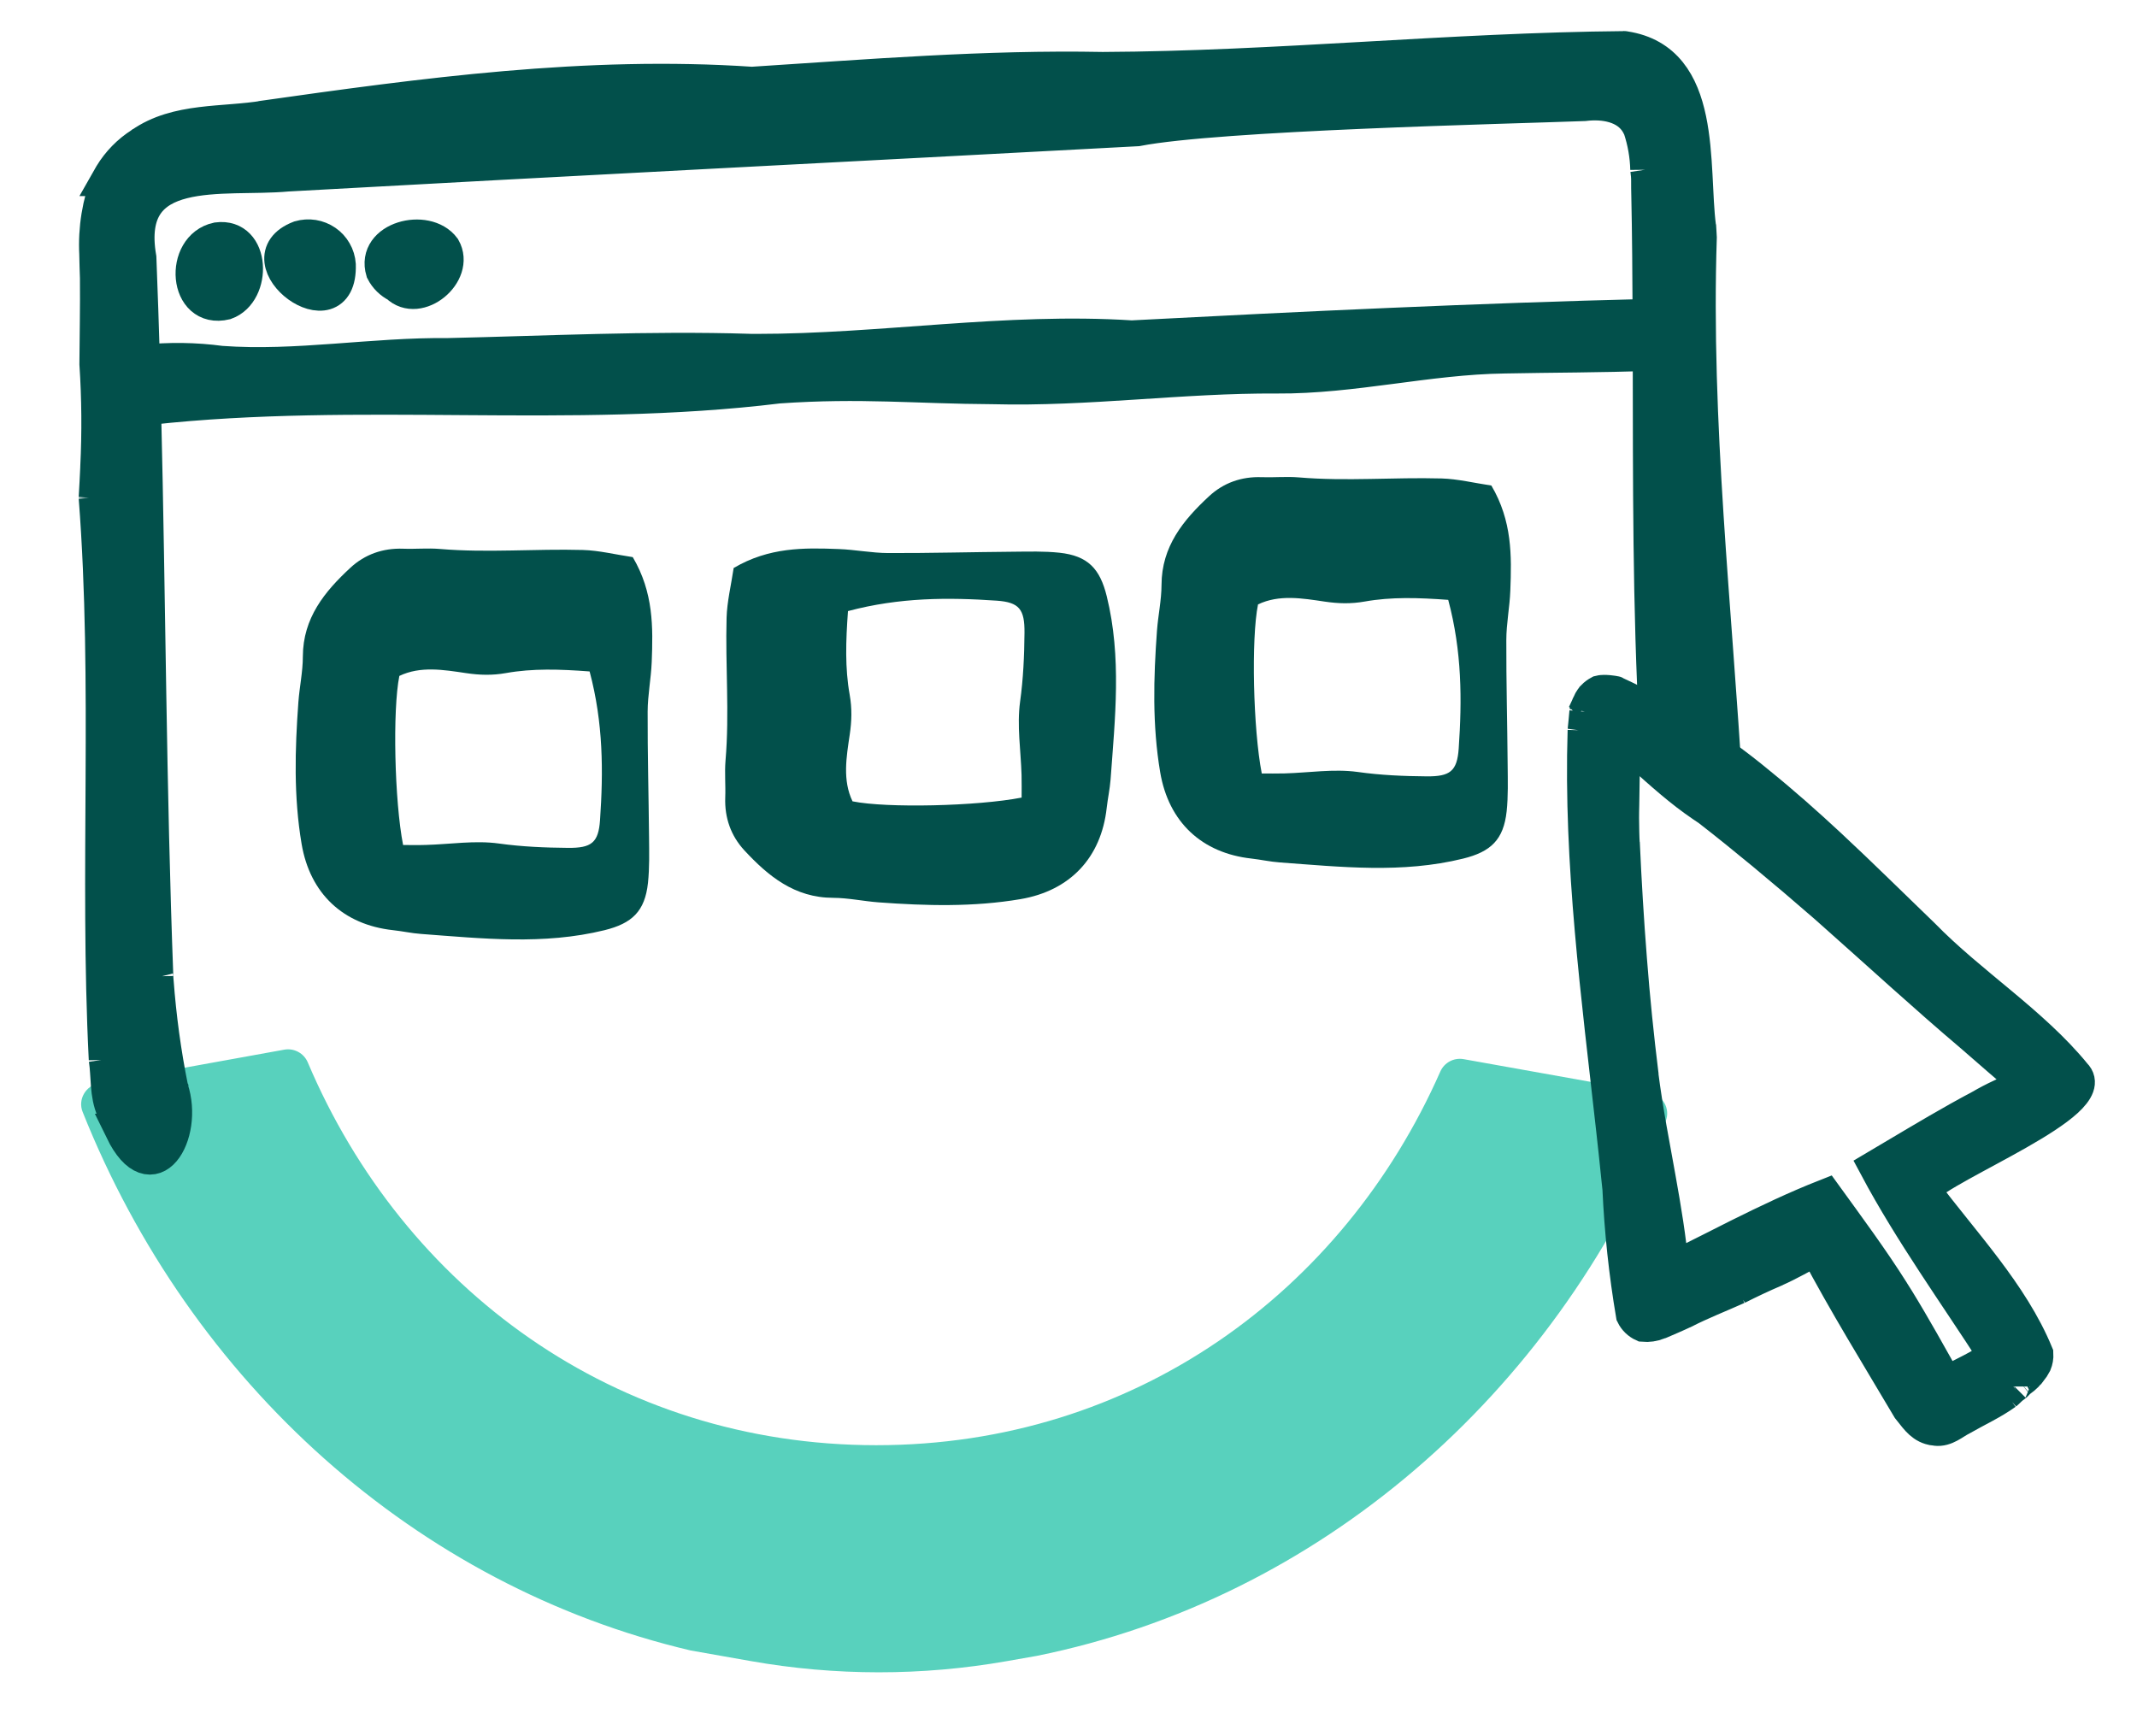 <svg width="32" height="26" viewBox="0 0 32 26" fill="none" xmlns="http://www.w3.org/2000/svg">
<path d="M6.59 8.221C7.303 8.281 8.017 8.216 8.729 8.236C8.972 8.243 9.213 8.304 9.475 8.343C9.788 8.873 9.779 9.394 9.759 9.914C9.749 10.162 9.699 10.409 9.698 10.656C9.696 11.282 9.713 11.908 9.719 12.533C9.721 12.762 9.727 12.994 9.703 13.221C9.657 13.647 9.465 13.828 9.051 13.93C8.139 14.154 7.223 14.054 6.307 13.986C6.164 13.976 6.024 13.944 5.882 13.929C5.142 13.847 4.642 13.385 4.516 12.636C4.397 11.932 4.416 11.223 4.468 10.515C4.485 10.286 4.535 10.059 4.535 9.831C4.537 9.253 4.862 8.859 5.246 8.503C5.464 8.301 5.735 8.206 6.037 8.217C6.221 8.224 6.407 8.205 6.59 8.221ZM6.979 10.08C6.642 10.03 6.296 9.971 5.98 10.122C5.877 10.632 5.907 11.992 6.036 12.654C6.145 12.654 6.261 12.657 6.377 12.653C6.742 12.643 7.115 12.582 7.472 12.632C7.818 12.68 8.161 12.694 8.506 12.697C8.855 12.7 8.962 12.621 8.985 12.281C9.035 11.555 9.035 10.829 8.829 10.055C8.383 10.021 7.976 10.008 7.578 10.079C7.37 10.116 7.183 10.11 6.979 10.08Z" fill="#02504B"/>
<path d="M19.447 7.149C20.16 7.21 20.874 7.145 21.587 7.165C21.829 7.172 22.07 7.232 22.332 7.271C22.645 7.802 22.636 8.323 22.616 8.843C22.607 9.091 22.556 9.338 22.556 9.585C22.554 10.21 22.571 10.836 22.576 11.462C22.578 11.691 22.585 11.922 22.561 12.149C22.515 12.576 22.323 12.756 21.908 12.858C20.996 13.083 20.08 12.982 19.164 12.915C19.022 12.905 18.881 12.873 18.739 12.857C17.999 12.775 17.5 12.314 17.373 11.565C17.254 10.861 17.273 10.152 17.325 9.443C17.342 9.215 17.392 8.988 17.393 8.76C17.394 8.182 17.72 7.788 18.104 7.432C18.321 7.23 18.592 7.134 18.895 7.146C19.079 7.152 19.264 7.134 19.447 7.149ZM19.836 9.009C19.5 8.959 19.153 8.9 18.838 9.051C18.734 9.561 18.765 10.921 18.894 11.583C19.002 11.583 19.118 11.585 19.234 11.582C19.6 11.572 19.972 11.511 20.329 11.56C20.675 11.609 21.018 11.623 21.363 11.626C21.713 11.629 21.819 11.55 21.843 11.21C21.893 10.484 21.893 9.757 21.686 8.983C21.24 8.95 20.833 8.937 20.436 9.008C20.227 9.045 20.04 9.039 19.836 9.009Z" fill="#02504B"/>
<path d="M10.864 11.391C10.925 10.677 10.86 9.964 10.88 9.251C10.887 9.009 10.947 8.768 10.986 8.506C11.517 8.193 12.038 8.202 12.558 8.222C12.806 8.231 13.052 8.281 13.3 8.282C13.925 8.284 14.551 8.267 15.177 8.262C15.406 8.26 15.637 8.253 15.864 8.277C16.29 8.323 16.471 8.515 16.573 8.93C16.798 9.842 16.697 10.758 16.63 11.674C16.619 11.816 16.588 11.957 16.572 12.099C16.49 12.839 16.029 13.338 15.279 13.465C14.576 13.584 13.867 13.565 13.158 13.513C12.93 13.496 12.703 13.446 12.475 13.445C11.897 13.444 11.502 13.118 11.146 12.734C10.945 12.517 10.849 12.246 10.86 11.943C10.867 11.759 10.849 11.574 10.864 11.391ZM12.724 11.002C12.674 11.338 12.614 11.685 12.766 12C13.276 12.104 14.636 12.073 15.298 11.944C15.298 11.836 15.3 11.72 15.297 11.604C15.286 11.238 15.226 10.866 15.275 10.509C15.323 10.163 15.338 9.82 15.341 9.475C15.344 9.125 15.264 9.019 14.925 8.995C14.198 8.945 13.472 8.945 12.698 9.151C12.665 9.598 12.652 10.005 12.723 10.402C12.76 10.61 12.754 10.798 12.724 11.002Z" fill="#02504B"/>
<path fill-rule="evenodd" clip-rule="evenodd" d="M13.123 21.642C9.213 21.642 6.042 19.293 4.609 15.91C4.551 15.773 4.406 15.692 4.256 15.719L1.482 16.221C1.283 16.258 1.163 16.465 1.237 16.65C2.854 20.708 6.234 23.75 10.342 24.716L11.237 24.874C12.506 25.099 13.806 25.099 15.075 24.876L15.525 24.797C19.753 23.942 23.252 20.893 24.942 16.79C25.018 16.604 24.897 16.394 24.697 16.358L21.917 15.861C21.769 15.835 21.626 15.913 21.567 16.048C20.107 19.355 16.978 21.642 13.123 21.642" fill="#58D1BD"/>
<path d="M11.659 5.792C12.898 5.706 13.713 5.797 14.868 5.803C16.287 5.841 17.699 5.634 19.119 5.643C20.265 5.651 21.382 5.358 22.527 5.343C23.25 5.328 23.975 5.331 24.699 5.303C24.703 7.191 24.694 9.086 24.799 10.971C25.16 11.262 25.508 11.572 25.849 11.889C25.689 9.112 25.367 6.34 25.458 3.553C25.456 3.491 25.449 3.43 25.447 3.368C25.447 3.379 25.447 3.39 25.447 3.4C25.328 2.491 25.549 0.901 24.332 0.717L24.349 0.718C24.336 0.717 24.322 0.715 24.309 0.714C24.314 0.714 24.32 0.715 24.325 0.716C21.723 0.738 19.119 1.016 16.512 1.028H16.514C14.753 0.994 13.011 1.138 11.259 1.25C8.787 1.083 6.345 1.416 3.905 1.762C3.927 1.759 3.948 1.757 3.97 1.754C3.347 1.859 2.649 1.778 2.111 2.155C1.926 2.272 1.772 2.43 1.659 2.616C1.645 2.639 1.631 2.663 1.618 2.686H1.619C1.479 3.042 1.417 3.424 1.437 3.806V3.821C1.437 3.818 1.437 3.815 1.437 3.812C1.439 3.929 1.443 4.046 1.447 4.163C1.451 4.592 1.442 5.021 1.439 5.451C1.473 5.963 1.477 6.477 1.452 6.99C1.452 6.994 1.452 6.998 1.452 7.002V7C1.447 7.152 1.435 7.303 1.428 7.454V7.45C1.644 10.249 1.438 13.058 1.579 15.865V15.863C1.618 16.118 1.587 16.387 1.695 16.627L1.693 16.623C1.696 16.631 1.699 16.638 1.702 16.645L1.7 16.643C1.704 16.651 1.706 16.659 1.709 16.667C1.709 16.667 1.709 16.669 1.711 16.671V16.673V16.675L1.712 16.677C1.744 16.762 1.784 16.846 1.823 16.928H1.82C2.28 17.873 2.801 16.989 2.571 16.305V16.304L2.57 16.302V16.3C2.463 15.769 2.39 15.232 2.35 14.692V14.696C2.349 14.672 2.346 14.649 2.345 14.626C2.345 14.63 2.345 14.635 2.346 14.639C2.239 11.817 2.232 8.992 2.163 6.169C2.193 6.154 2.22 6.135 2.244 6.112C5.379 5.767 8.524 6.176 11.659 5.792ZM2.092 3.862C1.84 2.401 3.341 2.707 4.303 2.618C8.546 2.382 12.786 2.168 17.029 1.94C18.244 1.703 22.571 1.606 23.722 1.563C24.014 1.527 24.357 1.58 24.518 1.852C24.529 1.873 24.541 1.894 24.551 1.915C24.551 1.915 24.552 1.918 24.554 1.921C24.62 2.121 24.657 2.329 24.662 2.539V2.538C24.671 2.599 24.676 2.66 24.675 2.721C24.675 2.783 24.675 2.844 24.677 2.905C24.677 2.903 24.677 2.901 24.677 2.898C24.69 3.506 24.694 4.116 24.697 4.726C22.11 4.79 19.525 4.913 16.942 5.048H16.949C15.067 4.927 13.205 5.251 11.326 5.25H11.329C11.286 5.25 11.242 5.25 11.199 5.249C11.209 5.249 11.219 5.249 11.228 5.249C9.715 5.202 8.205 5.279 6.693 5.313H6.716C5.58 5.299 4.447 5.512 3.31 5.429C2.924 5.377 2.533 5.372 2.145 5.413C2.13 4.897 2.112 4.38 2.092 3.862Z" fill="#02504B" stroke="#02504B" stroke-width="0.5"/>
<path d="M3.379 4.539C3.819 4.382 3.8 3.507 3.254 3.579C2.705 3.695 2.769 4.685 3.379 4.539Z" fill="#02504B" stroke="#02504B" stroke-width="0.5"/>
<path d="M5.078 3.963C5.073 3.894 5.053 3.827 5.018 3.767C4.984 3.707 4.937 3.656 4.88 3.617C4.823 3.578 4.758 3.552 4.69 3.541C4.621 3.53 4.551 3.535 4.485 3.554C3.601 3.892 5.11 5.016 5.078 3.963Z" fill="#02504B" stroke="#02504B" stroke-width="0.5"/>
<path d="M5.947 4.279C6.265 4.591 6.863 4.094 6.647 3.715C6.384 3.362 5.579 3.564 5.727 4.062C5.775 4.156 5.852 4.232 5.947 4.279Z" fill="#02504B" stroke="#02504B" stroke-width="0.5"/>
<path d="M2.107 2.157L2.112 2.154C2.116 2.152 2.119 2.149 2.123 2.146C2.118 2.15 2.113 2.154 2.107 2.157Z" fill="#02504B" stroke="#02504B" stroke-width="0.5"/>
<path d="M25.29 15.619C25.288 15.617 25.286 15.616 25.285 15.614L25.288 15.617L25.29 15.619Z" fill="#02504B"/>
<path d="M31.067 16.09C30.436 15.316 29.507 14.733 28.794 14.001C28.796 14.003 28.797 14.004 28.799 14.006C28.334 13.558 27.87 13.098 27.392 12.653C27.051 12.336 26.703 12.027 26.342 11.735C25.687 11.191 24.963 10.734 24.189 10.377V10.375H24.19C24.187 10.375 24.185 10.373 24.182 10.373C24.184 10.373 24.186 10.373 24.188 10.374C24.167 10.369 24.146 10.367 24.125 10.364C24.099 10.36 24.073 10.358 24.047 10.357H24.05C24.029 10.356 24.007 10.356 23.986 10.358H23.981C23.983 10.358 23.985 10.358 23.986 10.358C23.982 10.358 23.978 10.358 23.974 10.359C23.966 10.36 23.96 10.361 23.953 10.363C23.917 10.382 23.884 10.406 23.856 10.435L23.855 10.437C23.838 10.455 23.823 10.475 23.811 10.497C23.805 10.508 23.799 10.52 23.794 10.531L23.795 10.532C23.773 10.571 23.758 10.613 23.751 10.657V10.654C23.751 10.656 23.751 10.658 23.75 10.659C23.75 10.661 23.75 10.662 23.75 10.663C23.74 10.757 23.735 10.851 23.723 10.945L23.724 10.938C23.661 12.934 23.929 14.924 24.15 16.909C24.179 17.166 24.206 17.422 24.232 17.678C24.237 17.719 24.241 17.759 24.245 17.8C24.274 18.434 24.341 19.065 24.447 19.691C24.48 19.759 24.536 19.813 24.605 19.844C24.682 19.851 24.76 19.84 24.831 19.811C24.85 19.804 24.868 19.796 24.886 19.789H24.888L25.034 19.726C25.095 19.7 25.155 19.672 25.215 19.644L25.212 19.645C25.215 19.644 25.218 19.642 25.222 19.641C25.481 19.509 25.754 19.403 26.019 19.284L26.018 19.285C26.201 19.192 26.388 19.104 26.577 19.023L26.58 19.021C26.792 18.928 26.991 18.81 27.198 18.705C27.627 19.517 28.111 20.299 28.579 21.09C28.673 21.203 28.752 21.339 28.903 21.385C28.929 21.393 28.957 21.399 28.984 21.4H28.981L28.995 21.401C28.992 21.401 28.989 21.401 28.986 21.401C29.137 21.42 29.252 21.306 29.378 21.243C29.597 21.117 29.833 21.01 30.036 20.864L30.031 20.869C30.072 20.835 30.107 20.794 30.149 20.763C30.149 20.762 30.151 20.762 30.152 20.761L30.155 20.759C30.156 20.758 30.158 20.758 30.159 20.757L30.161 20.756L30.163 20.755C30.191 20.735 30.211 20.706 30.238 20.683C30.257 20.668 30.276 20.653 30.296 20.638L30.3 20.636L30.298 20.637C30.3 20.636 30.301 20.635 30.302 20.634C30.331 20.61 30.358 20.582 30.382 20.553L30.383 20.551C30.383 20.55 30.384 20.549 30.385 20.549C30.388 20.546 30.391 20.543 30.393 20.539C30.395 20.536 30.398 20.534 30.399 20.532L30.401 20.531C30.428 20.497 30.453 20.46 30.473 20.421C30.492 20.375 30.501 20.324 30.498 20.274C30.126 19.368 29.386 18.599 28.797 17.81C29.141 17.431 31.5 16.512 31.067 16.09ZM29.727 16.528C29.703 16.541 29.68 16.555 29.655 16.569C29.223 16.798 28.802 17.05 28.381 17.3C28.283 17.358 28.186 17.416 28.088 17.474C28.614 18.46 29.271 19.367 29.875 20.306C29.759 20.386 29.638 20.457 29.514 20.521C29.389 20.587 29.262 20.648 29.138 20.713C28.9 20.291 28.666 19.867 28.412 19.454L28.415 19.459C28.391 19.421 28.367 19.383 28.343 19.345L28.345 19.347C28.033 18.852 27.683 18.38 27.34 17.906C26.893 18.082 26.463 18.287 26.035 18.5C25.893 18.571 25.751 18.642 25.609 18.715C25.42 18.81 25.23 18.906 25.04 19C25 18.547 24.925 18.1 24.845 17.654C24.838 17.615 24.831 17.576 24.824 17.537C24.785 17.321 24.745 17.106 24.707 16.891C24.66 16.621 24.616 16.351 24.582 16.079C24.584 16.09 24.586 16.101 24.588 16.112C24.516 15.532 24.457 14.951 24.412 14.367C24.366 13.784 24.331 13.201 24.305 12.618C24.305 12.63 24.305 12.641 24.305 12.654C24.301 12.587 24.298 12.52 24.297 12.453C24.295 12.385 24.294 12.318 24.294 12.251C24.295 12.184 24.294 12.117 24.297 12.05C24.299 11.983 24.299 11.915 24.3 11.848C24.301 11.781 24.302 11.714 24.303 11.647C24.303 11.58 24.303 11.513 24.303 11.446C24.301 11.312 24.294 11.178 24.28 11.044C24.38 11.132 24.478 11.22 24.576 11.309C24.65 11.376 24.724 11.442 24.799 11.508C24.948 11.64 25.099 11.769 25.256 11.89C25.335 11.951 25.416 12.009 25.498 12.065C25.535 12.092 25.574 12.117 25.615 12.138C25.603 12.132 25.59 12.125 25.578 12.118C25.861 12.337 26.138 12.562 26.414 12.79C26.724 13.047 27.031 13.308 27.335 13.573C27.371 13.604 27.406 13.637 27.442 13.668C28.135 14.282 28.817 14.91 29.523 15.508C29.8 15.75 30.077 15.991 30.359 16.227C30.147 16.324 29.931 16.415 29.727 16.528Z" fill="#02504B"/>
<path d="M23.986 10.358C24.007 10.356 24.029 10.356 24.05 10.357H24.047C24.073 10.358 24.099 10.36 24.125 10.364C24.146 10.367 24.167 10.369 24.188 10.374C24.186 10.373 24.184 10.373 24.182 10.373C24.185 10.373 24.187 10.375 24.19 10.375H24.189V10.377C24.963 10.734 25.687 11.191 26.342 11.735C26.703 12.027 27.051 12.336 27.392 12.653C27.87 13.098 28.334 13.558 28.799 14.006C28.797 14.004 28.796 14.003 28.794 14.001C29.507 14.733 30.436 15.316 31.067 16.09C31.5 16.512 29.141 17.431 28.797 17.81C29.386 18.599 30.126 19.368 30.498 20.274C30.501 20.324 30.492 20.375 30.473 20.421C30.453 20.46 30.428 20.497 30.401 20.531L30.399 20.532C30.398 20.534 30.395 20.536 30.393 20.539C30.391 20.543 30.388 20.546 30.385 20.549C30.384 20.549 30.383 20.55 30.383 20.551L30.382 20.553C30.358 20.582 30.331 20.61 30.302 20.634C30.301 20.635 30.3 20.636 30.298 20.637L30.3 20.636L30.296 20.638C30.276 20.653 30.257 20.668 30.238 20.683C30.211 20.706 30.191 20.735 30.163 20.755L30.161 20.756L30.159 20.757C30.158 20.758 30.156 20.758 30.155 20.759L30.152 20.761C30.151 20.762 30.149 20.762 30.149 20.763M23.986 10.358H23.981C23.983 10.358 23.985 10.358 23.986 10.358ZM23.986 10.358C23.982 10.358 23.978 10.358 23.974 10.359C23.966 10.36 23.96 10.361 23.953 10.363C23.917 10.382 23.884 10.406 23.856 10.435L23.855 10.437C23.838 10.455 23.823 10.475 23.811 10.497C23.805 10.508 23.799 10.52 23.794 10.531L23.795 10.532C23.773 10.571 23.758 10.613 23.751 10.657V10.654C23.751 10.656 23.751 10.658 23.75 10.659C23.75 10.661 23.75 10.662 23.75 10.663C23.74 10.757 23.735 10.851 23.723 10.945L23.724 10.938C23.661 12.934 23.929 14.924 24.15 16.909C24.179 17.166 24.206 17.422 24.232 17.678C24.237 17.719 24.241 17.759 24.245 17.8C24.274 18.434 24.341 19.065 24.447 19.691C24.48 19.759 24.536 19.813 24.605 19.844C24.682 19.851 24.76 19.84 24.831 19.811C24.85 19.804 24.868 19.796 24.886 19.789H24.888L25.034 19.726C25.095 19.7 25.155 19.672 25.215 19.644L25.212 19.645C25.215 19.644 25.218 19.642 25.222 19.641C25.481 19.509 25.754 19.403 26.019 19.284L26.018 19.285C26.201 19.192 26.388 19.104 26.577 19.023L26.58 19.021C26.792 18.928 26.991 18.81 27.198 18.705C27.627 19.517 28.111 20.299 28.579 21.09C28.673 21.203 28.752 21.339 28.903 21.385C28.929 21.393 28.957 21.399 28.984 21.4H28.981L28.995 21.401M28.995 21.401H28.993M28.995 21.401C28.992 21.401 28.989 21.401 28.986 21.401C29.137 21.42 29.252 21.306 29.378 21.243C29.597 21.117 29.833 21.01 30.036 20.864L30.031 20.869C30.072 20.835 30.107 20.794 30.149 20.763M30.149 20.763H30.148M29.727 16.528C29.703 16.541 29.68 16.555 29.655 16.569C29.223 16.798 28.802 17.05 28.381 17.3C28.283 17.358 28.186 17.416 28.088 17.474C28.614 18.46 29.271 19.367 29.875 20.306C29.759 20.386 29.638 20.457 29.514 20.521C29.389 20.587 29.262 20.648 29.138 20.713C28.9 20.291 28.666 19.867 28.412 19.454L28.415 19.459C28.391 19.421 28.367 19.383 28.343 19.345L28.345 19.347C28.033 18.852 27.683 18.38 27.34 17.906C26.893 18.082 26.463 18.287 26.035 18.5C25.893 18.571 25.751 18.642 25.609 18.715C25.42 18.81 25.23 18.906 25.04 19C25 18.547 24.925 18.1 24.845 17.654C24.838 17.615 24.831 17.576 24.824 17.537C24.785 17.321 24.745 17.106 24.707 16.891C24.66 16.621 24.616 16.351 24.582 16.079C24.584 16.09 24.586 16.101 24.588 16.112C24.516 15.532 24.457 14.951 24.412 14.367C24.366 13.784 24.331 13.201 24.305 12.618C24.305 12.63 24.305 12.641 24.305 12.654C24.301 12.587 24.298 12.52 24.297 12.453C24.295 12.385 24.294 12.318 24.294 12.251C24.295 12.184 24.294 12.117 24.297 12.05C24.299 11.983 24.299 11.915 24.3 11.848C24.301 11.781 24.302 11.714 24.303 11.647C24.303 11.58 24.303 11.513 24.303 11.446C24.301 11.312 24.294 11.178 24.28 11.044C24.38 11.132 24.478 11.22 24.576 11.309C24.65 11.376 24.724 11.442 24.799 11.508C24.948 11.64 25.099 11.769 25.256 11.89C25.335 11.951 25.416 12.009 25.498 12.065C25.535 12.092 25.574 12.117 25.615 12.138C25.603 12.132 25.59 12.125 25.578 12.118C25.861 12.337 26.138 12.562 26.414 12.79C26.724 13.047 27.031 13.308 27.335 13.573C27.371 13.604 27.406 13.637 27.442 13.668C28.135 14.282 28.817 14.91 29.523 15.508C29.8 15.75 30.077 15.991 30.359 16.227C30.147 16.324 29.931 16.415 29.727 16.528Z" stroke="#02504B" stroke-width="0.5"/>
<path d="M23.288 19.047L23.284 19.048L23.281 19.049L23.288 19.047Z" fill="#02504B"/>
</svg>
